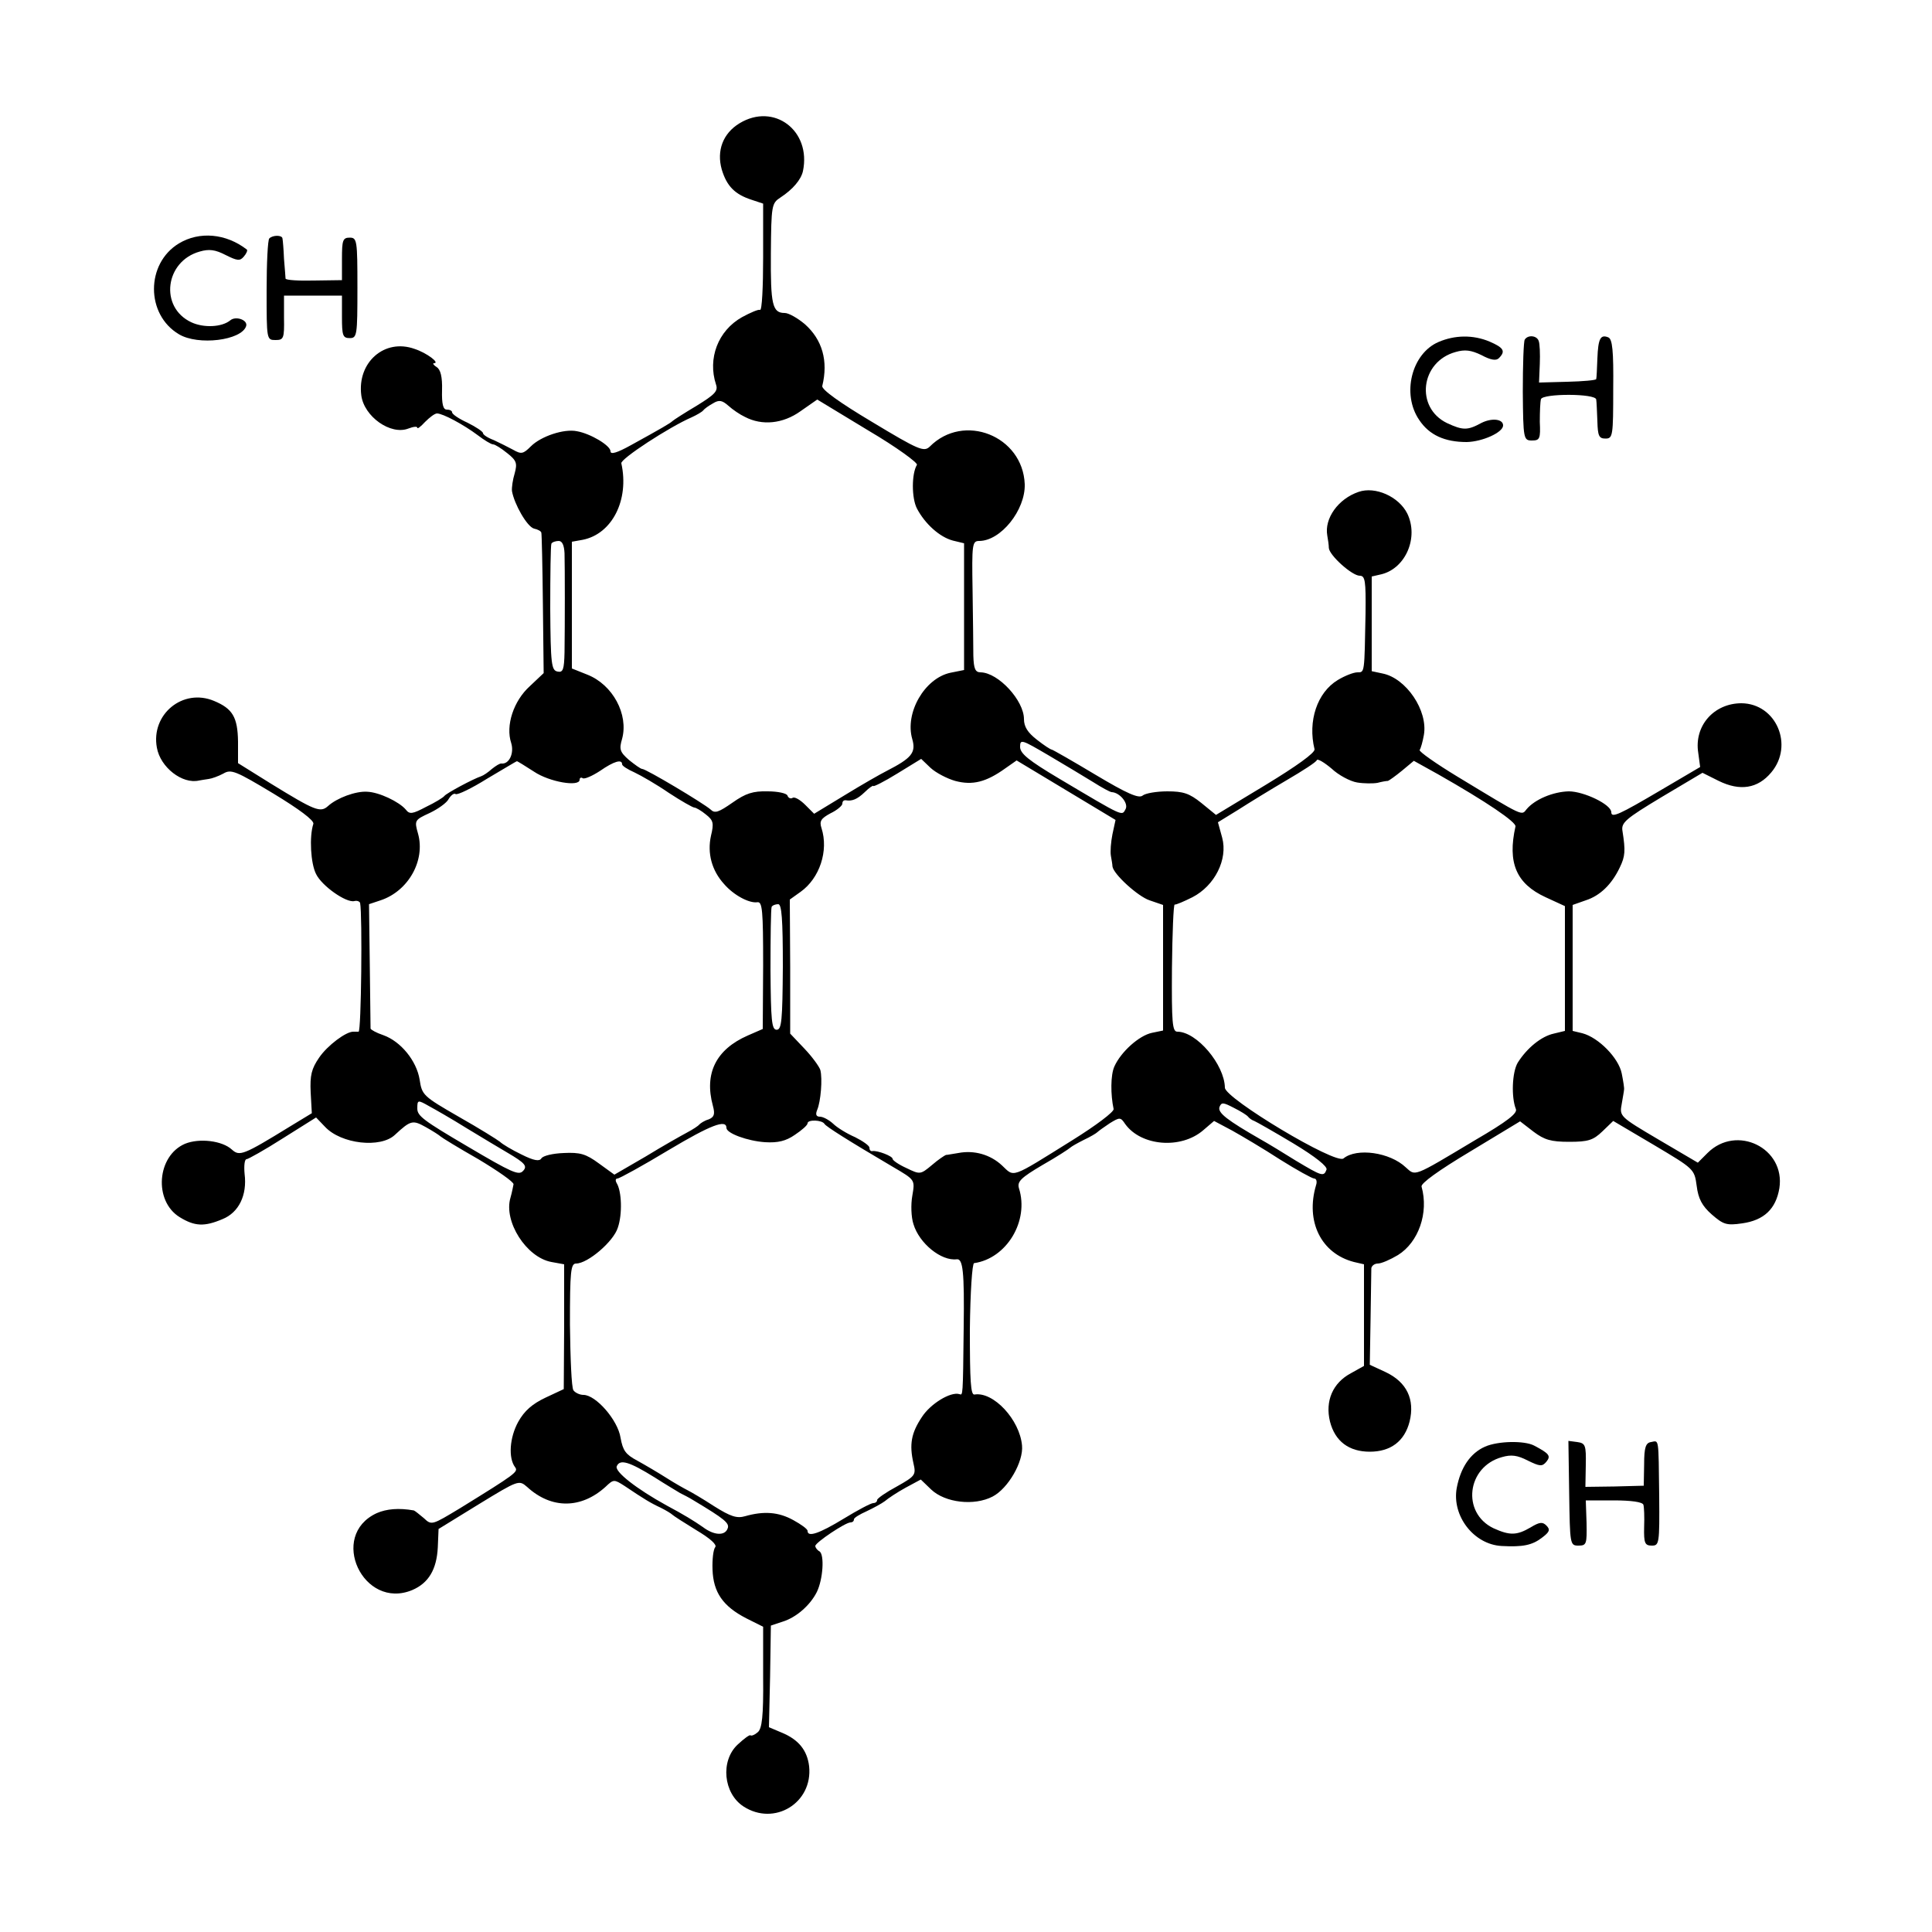 <?xml version="1.0" standalone="no"?>
<!DOCTYPE svg PUBLIC "-//W3C//DTD SVG 20010904//EN"
 "http://www.w3.org/TR/2001/REC-SVG-20010904/DTD/svg10.dtd">
<svg version="1.0" xmlns="http://www.w3.org/2000/svg"
 width="500pt" height="500pt" viewBox="0 0 500 500"
 preserveAspectRatio="xMidYMid meet">
<g transform="translate(0,500) scale(0.1,-0.1)"
fill="#000000" stroke="none">
<path d="M1914 4681 c-43 -26 -60 -71 -46 -120 13 -43 34 -64 77 -78 l30 -10
0 -139 c0 -76 -3 -138 -8 -136 -4 2 -25 -7 -47 -19 -62 -35 -89 -107 -67 -174
6 -17 -3 -26 -50 -55 -32 -19 -60 -37 -63 -40 -5 -5 -27 -18 -107 -62 -36 -20
-53 -25 -53 -16 0 15 -52 46 -87 52 -33 7 -93 -13 -119 -39 -20 -20 -25 -21
-46 -9 -13 7 -35 18 -50 25 -16 6 -28 14 -28 18 0 4 -18 16 -40 27 -22 10 -40
22 -40 27 0 4 -6 7 -14 7 -9 0 -13 14 -12 50 1 35 -4 54 -14 60 -8 5 -11 10
-7 10 17 0 -19 27 -50 37 -78 28 -149 -35 -138 -120 7 -55 76 -104 122 -86 13
5 23 6 23 2 0 -4 9 3 20 15 12 12 25 22 31 22 15 0 69 -29 105 -56 17 -13 35
-24 40 -24 5 0 21 -10 37 -23 24 -19 26 -26 19 -52 -5 -16 -8 -37 -7 -46 6
-34 39 -92 57 -97 10 -2 19 -7 19 -11 1 -3 3 -86 4 -185 l2 -178 -36 -34 c-42
-38 -63 -102 -48 -147 8 -26 -5 -55 -25 -53 -4 1 -15 -6 -25 -14 -10 -9 -22
-17 -28 -19 -21 -7 -90 -44 -95 -51 -3 -4 -24 -17 -47 -28 -36 -19 -43 -20
-53 -7 -17 20 -69 45 -100 46 -29 2 -78 -16 -101 -37 -20 -18 -34 -12 -148 58
l-85 53 0 56 c-1 63 -14 85 -62 105 -81 34 -164 -35 -148 -121 9 -51 66 -95
109 -85 6 1 17 3 25 4 8 1 25 7 38 14 20 12 32 7 130 -52 66 -40 105 -69 103
-78 -11 -33 -7 -103 7 -130 15 -31 78 -75 99 -70 7 2 14 -1 15 -5 6 -31 3
-333 -4 -333 -4 0 -10 0 -13 0 -19 1 -68 -36 -89 -67 -20 -29 -24 -46 -22 -90
l3 -54 -56 -34 c-122 -75 -131 -78 -151 -60 -25 23 -84 30 -121 15 -73 -31
-82 -148 -14 -190 39 -24 64 -25 111 -5 42 17 64 62 57 117 -2 21 0 38 5 38 4
0 47 24 94 54 l86 54 23 -24 c42 -45 144 -56 181 -21 41 38 46 39 80 20 18
-10 35 -21 38 -24 3 -3 47 -30 98 -59 50 -30 92 -59 91 -65 -1 -5 -4 -21 -8
-35 -18 -61 41 -154 106 -166 l33 -6 0 -162 -1 -161 -47 -22 c-34 -16 -55 -34
-71 -63 -22 -40 -26 -93 -8 -117 9 -12 2 -17 -142 -106 -73 -44 -74 -45 -94
-26 -12 10 -23 19 -26 20 -39 7 -71 4 -96 -7 -126 -58 -35 -252 92 -199 42 18
63 53 66 110 l2 48 104 64 c103 63 104 63 125 45 63 -58 140 -57 203 0 21 20
22 20 50 2 49 -33 67 -44 93 -56 14 -7 27 -15 30 -18 3 -3 31 -21 62 -40 37
-22 54 -38 49 -44 -5 -6 -8 -32 -7 -58 2 -59 27 -95 87 -126 l44 -22 0 -131
c1 -101 -3 -133 -14 -142 -8 -7 -16 -10 -19 -8 -2 2 -17 -9 -33 -24 -45 -42
-37 -126 15 -160 80 -52 180 9 170 104 -5 41 -27 69 -71 87 l-33 14 3 132 2
131 30 10 c36 11 72 43 89 77 16 33 20 96 7 105 -6 3 -11 10 -11 14 0 9 78 61
91 61 5 0 9 3 9 8 0 4 15 13 33 21 17 8 39 20 47 26 8 7 32 23 54 35 l39 21
27 -26 c36 -34 111 -43 159 -18 40 21 80 90 76 132 -6 67 -74 140 -123 132
-10 -2 -12 35 -12 168 1 96 6 172 11 172 84 12 143 109 116 194 -5 17 5 27 61
60 37 21 69 42 72 45 3 3 19 12 35 20 17 8 32 17 35 20 3 3 17 13 32 23 26 16
28 16 40 -2 41 -57 144 -66 202 -16 l28 24 47 -25 c25 -14 81 -47 124 -75 43
-27 83 -49 88 -49 6 0 8 -8 5 -17 -28 -94 13 -177 98 -199 l26 -6 0 -132 0
-131 -34 -19 c-47 -25 -67 -72 -54 -125 13 -51 49 -78 103 -78 54 0 90 27 103
78 14 57 -7 102 -62 128 l-41 19 2 118 c1 66 2 125 2 132 1 6 8 12 17 12 9 0
32 10 52 22 53 33 80 109 61 177 -3 8 44 42 126 91 l129 78 35 -27 c28 -21 45
-26 92 -26 49 0 62 4 86 27 l28 27 105 -62 c104 -62 105 -62 111 -106 4 -33
14 -52 39 -74 30 -26 38 -29 79 -23 56 8 87 37 96 91 16 104 -111 166 -186 91
l-25 -25 -102 60 c-100 59 -101 60 -95 92 3 18 6 34 6 37 1 3 -2 22 -6 42 -8
40 -60 93 -102 104 l-25 6 0 163 0 163 34 12 c37 12 67 41 88 85 14 29 15 43
7 94 -4 22 8 32 101 88 l106 63 42 -21 c55 -27 101 -20 136 22 59 70 13 178
-77 179 -71 0 -123 -58 -112 -128 l5 -37 -102 -60 c-107 -63 -128 -73 -128
-57 0 20 -71 54 -110 54 -41 -1 -88 -21 -109 -46 -14 -17 -4 -22 -179 84 -56
34 -100 65 -98 69 3 4 8 22 11 39 11 63 -46 147 -107 159 l-28 6 0 122 0 123
26 6 c62 16 96 95 66 157 -22 44 -83 71 -126 56 -53 -18 -89 -69 -81 -113 2
-11 4 -25 4 -32 1 -19 60 -72 80 -72 14 0 16 -13 15 -98 -3 -155 -2 -152 -21
-152 -10 0 -33 -9 -51 -20 -53 -32 -78 -106 -60 -179 2 -9 -47 -44 -126 -92
l-129 -78 -38 31 c-31 25 -47 30 -88 30 -28 0 -57 -5 -64 -11 -10 -8 -40 5
-122 54 -60 36 -111 65 -113 65 -3 0 -20 11 -39 26 -23 18 -33 33 -33 53 0 48
-66 120 -112 121 -14 0 -18 9 -19 43 0 23 -1 99 -2 170 -2 118 -1 127 17 127
56 0 120 80 118 147 -5 125 -158 186 -246 97 -15 -14 -28 -9 -149 64 -84 50
-131 84 -129 93 16 65 0 120 -45 160 -19 16 -42 29 -52 29 -32 0 -37 21 -36
154 1 125 2 130 25 145 32 21 53 46 58 68 22 105 -75 178 -164 124z m14 -760
c44 -23 98 -18 144 15 l43 30 132 -80 c73 -43 129 -84 126 -89 -14 -23 -14
-86 0 -113 21 -40 59 -74 93 -83 l29 -7 0 -164 0 -164 -35 -7 c-67 -14 -119
-104 -99 -172 10 -35 -2 -49 -66 -82 -16 -8 -65 -36 -109 -63 l-79 -48 -23 23
c-13 13 -28 22 -33 18 -5 -3 -11 0 -13 6 -2 6 -25 11 -51 11 -38 1 -57 -5 -91
-29 -36 -25 -46 -29 -57 -18 -18 16 -167 105 -177 105 -4 0 -19 11 -34 23 -24
21 -26 28 -18 55 17 63 -24 140 -90 166 l-40 16 0 164 0 164 28 5 c76 15 121
103 100 198 -3 11 124 94 182 119 13 6 27 14 30 18 3 4 14 12 25 18 16 10 24
8 40 -6 11 -10 30 -23 43 -29z m-467 -353 c1 -40 1 -184 0 -256 -1 -45 -4 -53
-18 -50 -16 3 -18 19 -19 163 0 88 1 163 3 168 2 4 11 7 19 7 9 0 14 -11 15
-32z m1368 -592 c22 -14 44 -26 48 -26 21 -1 44 -29 36 -44 -10 -18 -2 -22
-172 79 -79 47 -101 65 -101 82 0 21 4 19 74 -22 41 -24 92 -55 115 -69z
m-357 3 c45 -12 80 -3 129 32 l30 21 128 -77 128 -77 -8 -37 c-4 -20 -6 -45
-4 -56 2 -11 4 -23 4 -27 2 -20 66 -78 96 -88 l35 -12 0 -163 0 -162 -29 -6
c-33 -7 -80 -49 -97 -87 -10 -22 -10 -73 -2 -110 2 -7 -46 -43 -107 -81 -162
-101 -149 -96 -182 -65 -30 28 -72 40 -113 32 -14 -2 -28 -5 -32 -5 -3 -1 -20
-12 -36 -26 -30 -25 -31 -25 -66 -8 -20 9 -36 20 -36 24 0 7 -39 22 -52 20 -5
-1 -8 3 -8 9 0 5 -17 17 -37 27 -21 9 -47 25 -57 35 -11 10 -26 18 -34 18 -10
0 -12 6 -7 18 9 21 14 80 8 103 -3 9 -21 34 -41 55 l-37 39 0 173 -1 174 28
20 c49 35 73 106 54 165 -6 18 -1 25 23 38 17 8 31 20 31 25 0 6 3 9 8 9 17
-3 30 2 50 21 12 12 22 18 22 16 0 -3 28 11 62 32 l62 38 24 -23 c14 -13 43
-28 64 -34z m1040 -4 c18 -3 42 -3 53 -1 11 3 23 5 27 5 3 1 20 13 37 27 l30
25 63 -35 c125 -71 203 -124 200 -135 -21 -94 2 -148 78 -183 l50 -23 0 -162
0 -161 -29 -7 c-32 -7 -69 -37 -93 -75 -15 -25 -17 -90 -5 -120 5 -11 -22 -32
-106 -81 -162 -97 -153 -93 -179 -70 -41 39 -127 51 -161 23 -20 -17 -306 155
-307 183 -1 60 -73 145 -123 145 -13 0 -15 22 -14 165 1 91 4 164 7 164 3 -1
24 8 46 19 58 30 92 98 77 154 l-11 40 52 32 c28 18 85 53 126 77 41 24 77 47
78 52 2 4 19 -6 38 -22 18 -17 48 -33 66 -36z m-2130 28 c40 -27 118 -40 118
-21 0 5 4 7 8 4 5 -3 25 6 45 19 36 25 57 31 57 17 0 -4 14 -13 32 -21 17 -8
57 -31 89 -53 32 -21 62 -38 66 -38 4 0 18 -8 30 -18 19 -15 21 -22 13 -55
-10 -45 2 -90 34 -125 25 -29 65 -50 86 -47 13 2 15 -21 15 -163 l-1 -165 -39
-17 c-82 -36 -113 -98 -90 -182 6 -22 3 -29 -11 -35 -11 -3 -21 -10 -24 -13
-3 -4 -17 -13 -32 -21 -15 -8 -63 -35 -107 -62 l-81 -47 -40 29 c-34 25 -49
29 -91 27 -28 -1 -54 -7 -58 -14 -5 -8 -19 -6 -51 10 -25 12 -50 27 -56 33 -6
5 -54 35 -107 65 -92 53 -95 56 -101 96 -8 49 -49 99 -94 115 -18 6 -32 14
-33 17 0 4 -1 78 -2 165 l-2 157 30 10 c72 24 116 103 97 172 -10 35 -9 36 30
54 21 10 44 26 49 36 6 10 14 16 18 13 5 -3 42 15 82 40 41 24 75 45 77 45 1
0 21 -12 44 -27z m644 -505 c-1 -138 -3 -163 -16 -163 -13 0 -15 24 -16 155 0
85 1 158 3 163 2 4 10 7 17 7 9 0 12 -38 12 -162z m-915 -361 c13 -7 57 -32
97 -57 41 -25 88 -53 105 -63 46 -27 53 -35 40 -48 -11 -11 -28 -4 -143 64
-114 67 -130 79 -130 98 0 23 1 23 31 6z m2119 -27 c3 -4 10 -9 16 -11 5 -2
51 -28 101 -58 58 -35 89 -60 86 -68 -7 -19 -12 -17 -79 23 -32 20 -73 45 -91
55 -87 50 -112 69 -107 84 5 13 10 12 37 -2 18 -9 34 -19 37 -23z m-1350 -29
c0 -14 55 -34 100 -37 33 -2 54 3 77 19 18 12 33 25 33 30 0 10 38 9 44 -2 5
-7 58 -41 177 -111 58 -34 57 -33 50 -75 -4 -22 -3 -55 3 -73 15 -50 72 -96
112 -91 16 2 20 -31 18 -178 -2 -180 -2 -174 -11 -171 -23 7 -75 -25 -97 -59
-28 -42 -33 -71 -22 -120 7 -30 5 -33 -43 -60 -28 -15 -51 -31 -51 -35 0 -5
-5 -8 -10 -8 -6 0 -40 -18 -76 -40 -64 -39 -94 -49 -94 -32 0 5 -17 17 -37 28
-38 21 -76 24 -125 10 -21 -6 -37 -1 -80 26 -29 19 -60 37 -68 41 -8 4 -33 18
-55 32 -22 14 -56 34 -76 45 -30 16 -37 26 -43 59 -7 46 -64 111 -96 111 -10
0 -22 6 -26 12 -5 7 -8 84 -9 170 0 138 2 158 16 158 30 0 97 57 108 93 12 35
10 94 -3 115 -4 7 -3 12 2 12 5 0 65 33 133 74 109 65 149 80 149 57z m-185
-905 c28 -18 57 -35 65 -40 8 -4 24 -12 35 -19 80 -48 94 -59 88 -73 -7 -19
-35 -18 -64 4 -23 16 -49 32 -94 56 -78 43 -134 87 -129 101 8 20 33 12 99
-29z"/>
<path d="M463 4370 c-86 -52 -86 -184 0 -235 50 -30 162 -16 174 21 5 16 -27
27 -41 15 -22 -18 -69 -20 -101 -5 -83 39 -68 158 22 183 24 7 40 5 67 -9 30
-15 37 -16 47 -4 7 8 10 16 8 18 -54 42 -123 48 -176 16z"/>
<path d="M697 4383 c-4 -3 -7 -64 -7 -135 0 -127 0 -128 23 -128 21 0 23 4 22
58 l0 57 75 0 75 0 0 -55 c0 -48 2 -55 20 -55 19 0 20 7 20 130 0 123 -1 130
-20 130 -18 0 -20 -7 -20 -55 l0 -55 -72 -1 c-40 -1 -73 1 -74 5 0 3 -2 26 -4
51 -1 25 -3 48 -4 53 -1 9 -25 9 -34 0z"/>
<path d="M3723 4115 c-70 -30 -96 -135 -50 -202 26 -39 66 -57 123 -57 41 1
94 25 94 43 0 17 -30 20 -57 6 -35 -19 -47 -19 -88 0 -83 40 -69 159 22 184
24 7 40 5 67 -8 24 -13 38 -15 45 -8 18 18 13 27 -24 43 -43 18 -90 17 -132
-1z"/>
<path d="M3946 4121 c-3 -5 -5 -66 -5 -135 1 -123 2 -126 24 -126 20 0 22 5
20 48 0 26 1 52 3 59 5 15 142 15 143 -1 1 -6 2 -31 3 -56 1 -38 4 -45 21 -45
19 0 20 7 20 129 1 98 -2 129 -13 133 -20 8 -26 -3 -28 -55 -1 -26 -2 -50 -3
-53 0 -3 -34 -6 -74 -7 l-74 -2 2 48 c1 26 0 53 -3 60 -5 14 -28 16 -36 3z"/>
<path d="M3843 1256 c-38 -17 -63 -54 -73 -107 -13 -72 44 -146 116 -150 55
-3 79 2 104 21 20 15 23 21 12 32 -10 10 -18 9 -41 -5 -36 -21 -54 -21 -96 -2
-83 40 -69 159 22 184 24 7 40 5 67 -9 31 -15 37 -16 48 -3 12 15 8 21 -32 42
-25 13 -93 12 -127 -3z"/>
<path d="M4061 1136 c2 -133 2 -136 24 -136 21 0 22 4 21 59 l-2 58 72 0 c45
0 74 -4 77 -11 2 -6 3 -32 2 -58 -1 -42 2 -48 20 -48 19 0 20 5 19 128 -2 154
0 144 -21 140 -14 -2 -18 -14 -18 -58 l-1 -55 -76 -2 -75 -1 1 56 c1 52 -1 57
-22 60 l-23 3 2 -135z"/>
</g>
</svg>
